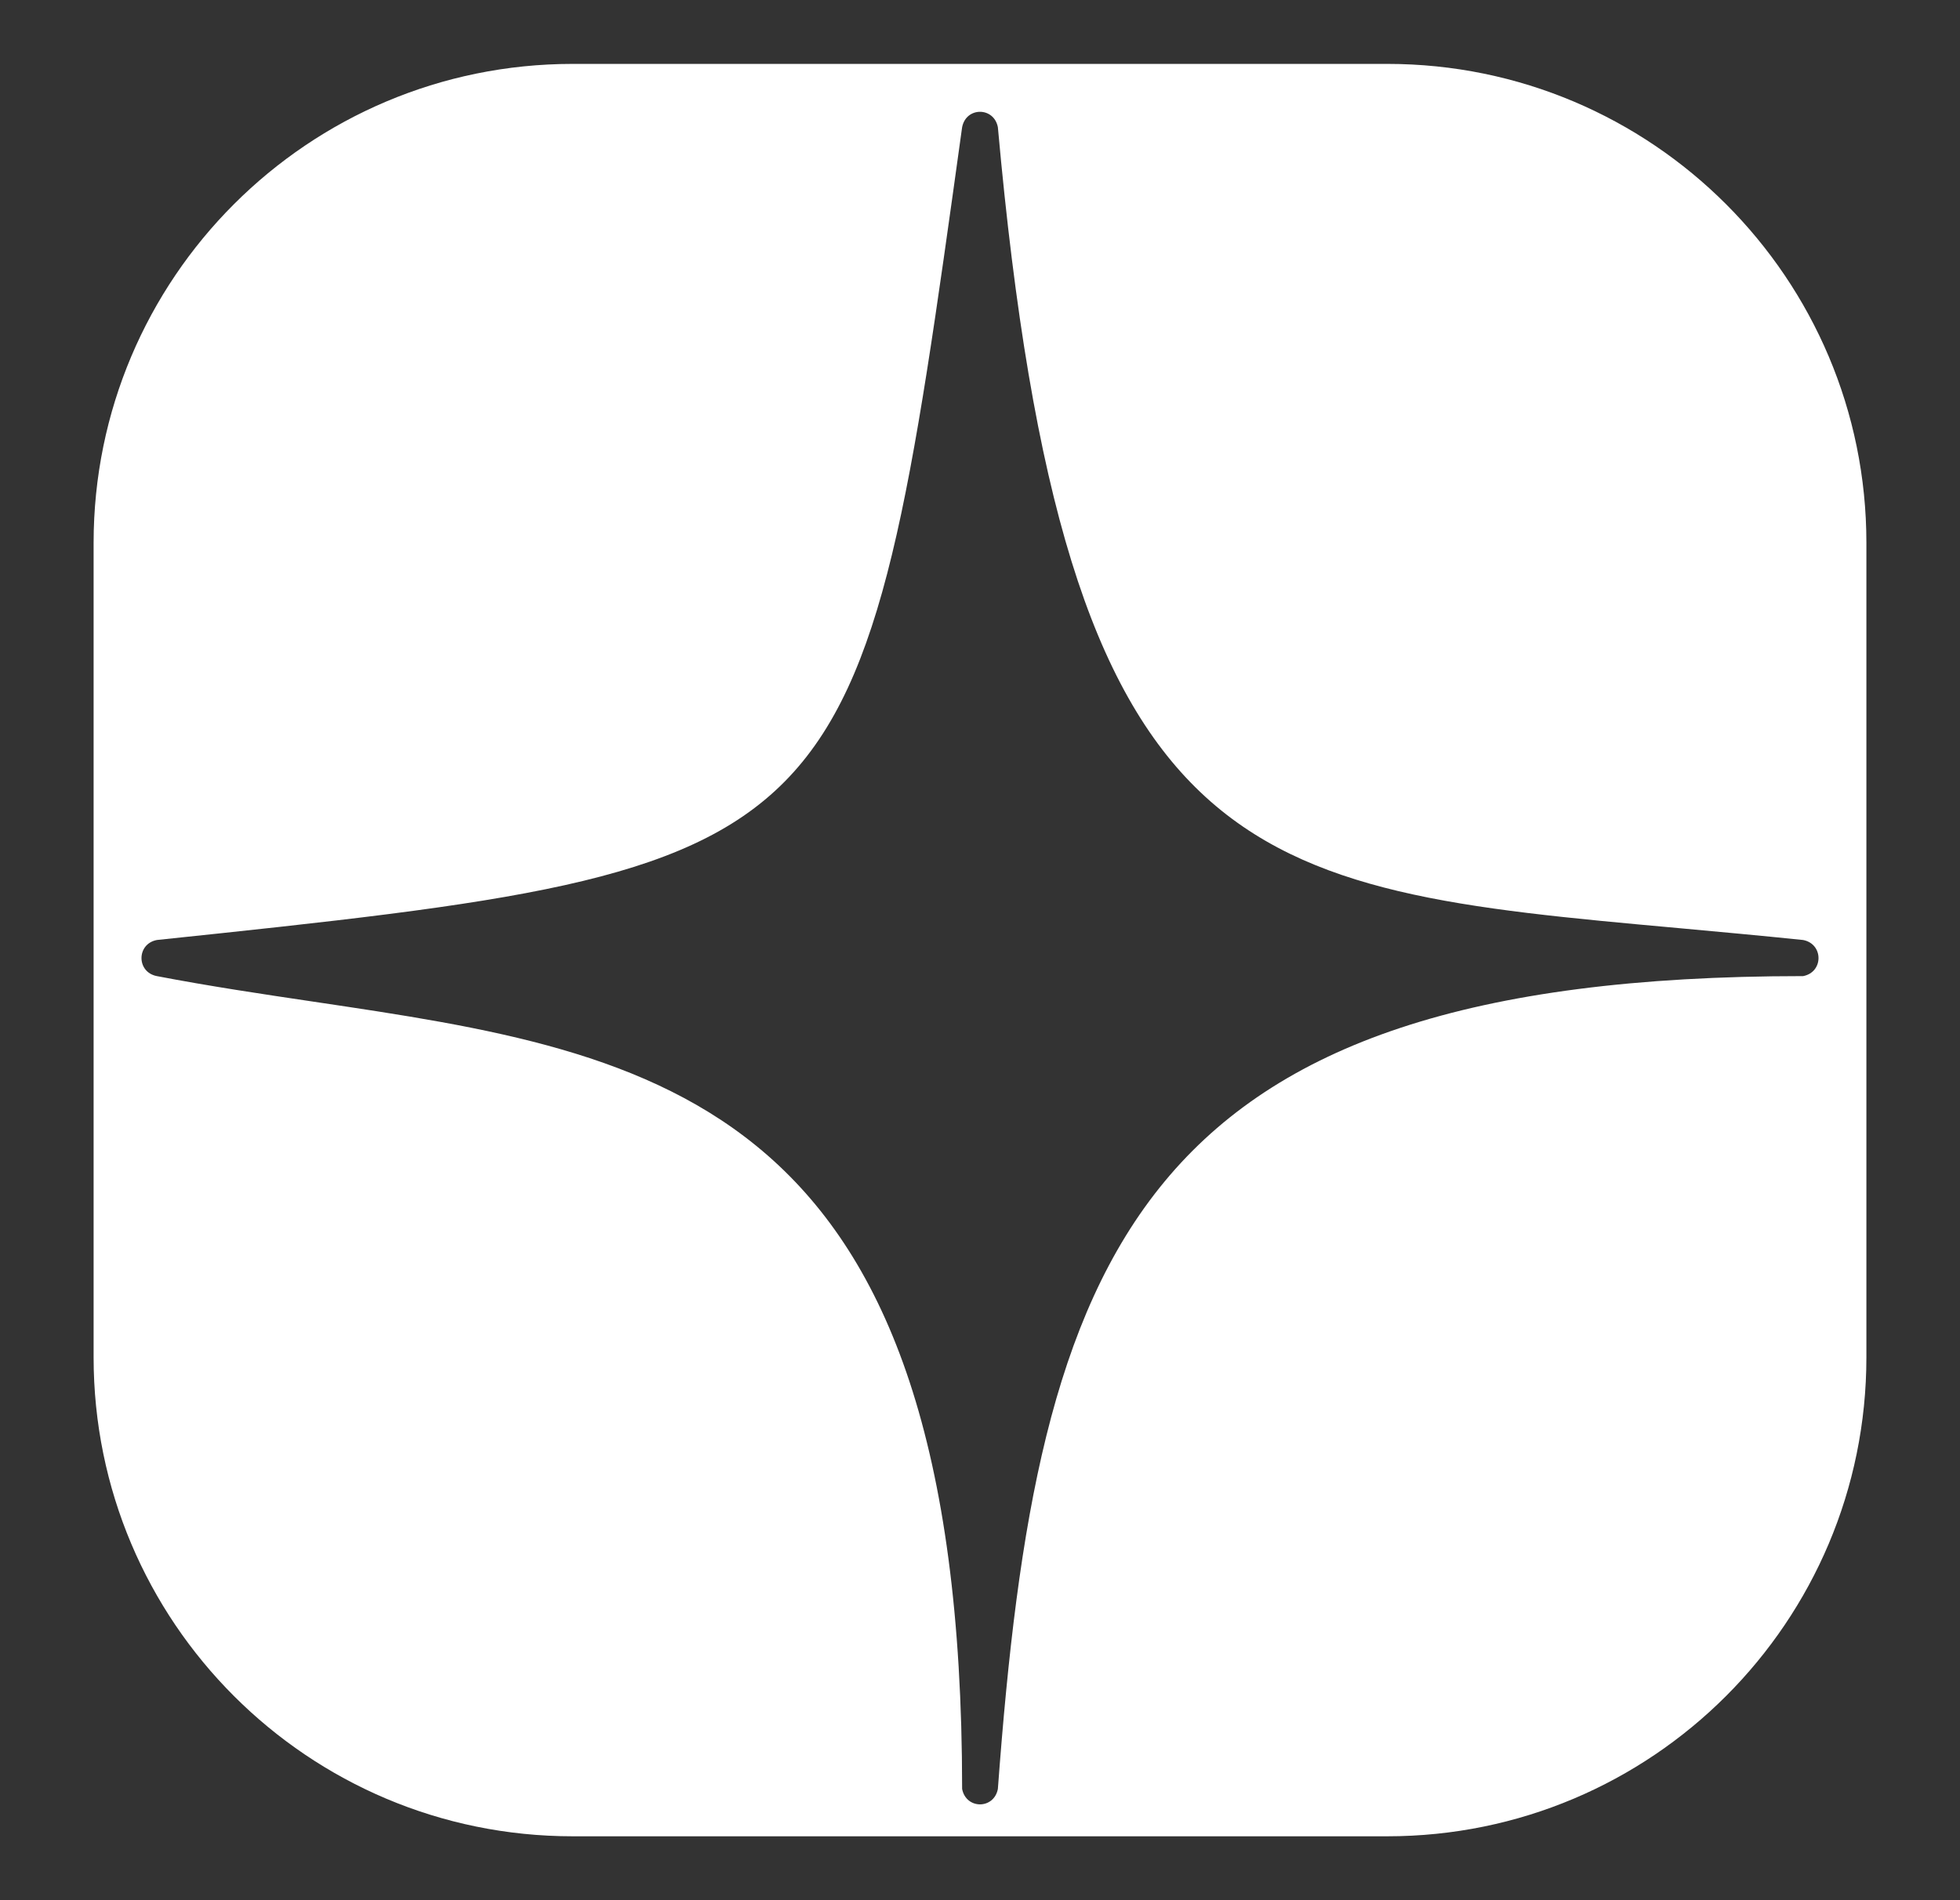 <svg width="33" height="32" viewBox="0 0 33 32" fill="none" xmlns="http://www.w3.org/2000/svg">
<rect x="0" y="0" width="33" height="32" fill="#333333" stroke="none"/>
<path fill-rule="evenodd" clip-rule="evenodd" d="M9.643 1.076C5.187 1.076 1.576 4.688 1.576 9.143V22.857C1.576 27.313 5.187 30.924 9.643 30.924H23.357C27.813 30.924 31.424 27.313 31.424 22.857V9.143C31.424 4.688 27.813 1.076 23.357 1.076H9.643ZM28.265 15.63C28.927 15.691 29.625 15.754 30.359 15.83C30.704 15.897 30.704 16.372 30.359 16.438C19.098 16.438 17.468 21.102 16.801 30.126C16.735 30.473 16.265 30.473 16.199 30.126C16.199 18.495 11.118 17.738 5.281 16.869C4.413 16.74 3.528 16.608 2.641 16.438C2.296 16.372 2.296 15.896 2.641 15.83C14.472 14.588 14.483 14.506 16.194 2.178L16.199 2.143C16.265 1.796 16.735 1.796 16.801 2.143C17.93 14.693 20.954 14.967 28.265 15.63Z" fill="white"/>
</svg>
